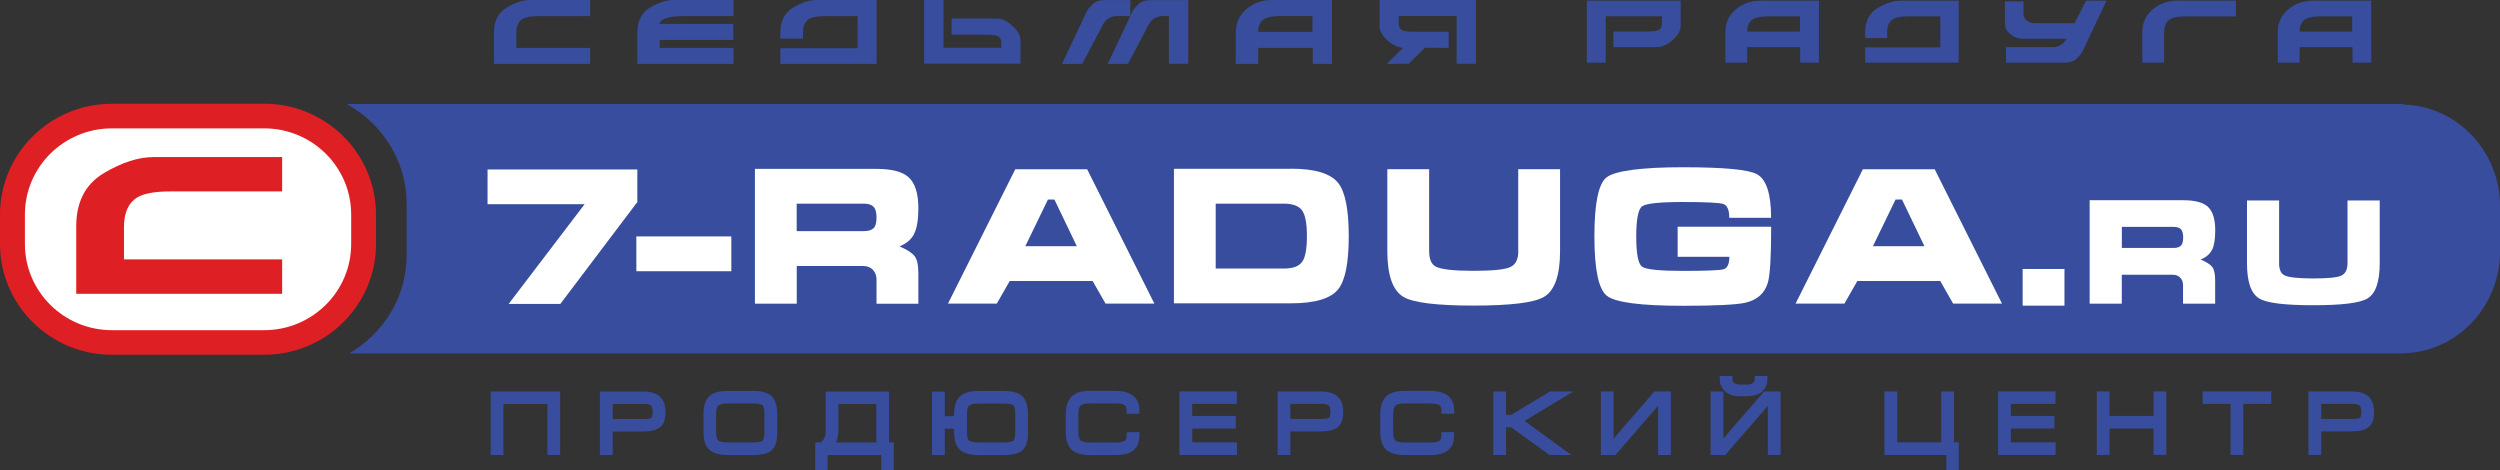 <svg width="319" height="60" viewBox="0 0 319 60" fill="none" xmlns="http://www.w3.org/2000/svg">
<rect x="0" y="0" width="319" height="60" fill="#333333" stroke="none"/>
<g clip-path="url(#clip0_938_4)">
<path d="M62.61 49.947H71.48V58.054H69.851V51.56H64.239V58.054H62.61V49.947ZM84.165 50.561C84.661 50.982 84.917 51.674 84.917 52.612C84.917 53.55 84.661 54.198 84.165 54.557C83.714 54.899 82.979 55.066 81.925 55.066H78.181V58.063H76.552V49.956H81.917C82.952 49.956 83.696 50.158 84.174 50.57L84.165 50.561ZM83.076 51.762C82.935 51.621 82.634 51.543 82.218 51.543H78.181V53.462H82.147C82.89 53.462 83.076 53.348 83.112 53.322C83.156 53.287 83.289 53.147 83.289 52.612C83.289 52.2 83.209 51.893 83.076 51.762ZM98.373 50.482C98.912 50.955 99.178 51.744 99.178 52.892V55.145C99.178 56.293 98.939 57.055 98.434 57.485C98.001 57.87 97.239 58.063 96.106 58.063H92.911C91.787 58.063 90.999 57.844 90.512 57.397C90.016 56.95 89.76 56.196 89.76 55.145V52.892C89.76 51.823 89.999 51.069 90.485 50.587C90.972 50.105 91.769 49.877 92.911 49.877H96.106C97.16 49.877 97.903 50.079 98.373 50.482ZM91.654 56.205C91.76 56.302 92.07 56.459 92.893 56.459H96.097C97 56.459 97.257 56.284 97.31 56.231C97.381 56.17 97.54 55.934 97.54 55.136V52.831C97.54 52.033 97.372 51.779 97.293 51.718C97.195 51.63 96.921 51.481 96.089 51.481H92.884C92.132 51.481 91.804 51.621 91.663 51.744C91.468 51.911 91.371 52.288 91.371 52.831V55.136C91.371 55.671 91.468 56.056 91.645 56.205H91.654ZM113.439 56.459H114.049V60.009H112.447V58.063H105.605V60.009H104.02V56.459H104.702C104.905 56.302 105.065 56.118 105.171 55.916C105.295 55.688 105.357 55.39 105.357 55.031V49.956H113.447V56.459H113.439ZM106.985 51.56V54.838C106.985 55.329 106.915 55.776 106.782 56.17C106.746 56.275 106.702 56.372 106.658 56.459H111.81V51.56H106.985ZM130.373 50.482C130.912 50.964 131.178 51.744 131.178 52.892V55.145C131.178 56.284 130.939 57.047 130.443 57.485C130.001 57.87 129.231 58.063 128.106 58.063H124.902C123.787 58.063 122.999 57.844 122.494 57.397C121.99 56.941 121.742 56.205 121.742 55.145V54.706H120.556V58.063H118.927V49.965H120.556V53.111H121.742V52.901C121.742 51.841 121.981 51.087 122.459 50.605C122.946 50.123 123.742 49.886 124.893 49.886H128.098C129.16 49.886 129.895 50.088 130.364 50.491L130.373 50.482ZM123.645 56.205C123.751 56.302 124.061 56.459 124.884 56.459H128.089C128.992 56.459 129.257 56.284 129.319 56.231C129.381 56.17 129.549 55.925 129.549 55.145V52.84C129.549 52.042 129.372 51.797 129.301 51.727C129.204 51.639 128.921 51.49 128.098 51.49H124.893C124.141 51.49 123.813 51.639 123.663 51.762C123.477 51.919 123.379 52.305 123.379 52.849V55.154C123.379 55.688 123.477 56.065 123.654 56.223L123.645 56.205ZM142.314 49.869H139.118C138.003 49.869 137.224 50.114 136.728 50.605C136.233 51.096 135.985 51.876 135.985 52.945V55.048C135.985 56.126 136.233 56.906 136.728 57.371C137.224 57.835 138.003 58.063 139.118 58.063H142.314C143.367 58.063 144.129 57.87 144.633 57.459C145.138 57.029 145.394 56.389 145.394 55.574V55.136L143.766 55.154V55.583C143.766 56.056 143.58 56.196 143.509 56.24C143.394 56.328 143.084 56.468 142.314 56.468H139.109C138.295 56.468 137.985 56.302 137.879 56.205C137.746 56.083 137.596 55.776 137.596 55.048V52.954C137.596 52.147 137.773 51.849 137.879 51.753C137.985 51.648 138.286 51.472 139.109 51.472H142.314C143.049 51.472 143.385 51.613 143.535 51.735C143.589 51.779 143.757 51.919 143.757 52.367V52.796H145.386V52.367C145.386 51.227 144.846 49.869 142.296 49.869H142.314ZM152.122 54.68H157.69V53.076H152.122V51.534H157.814V49.939H150.493V58.046H157.84V56.442H152.131V54.672L152.122 54.68ZM170.64 50.552C171.136 50.982 171.393 51.674 171.393 52.603C171.393 53.532 171.145 54.189 170.649 54.549C170.189 54.891 169.454 55.057 168.401 55.057H164.656V58.054H163.028V49.947H168.392C169.428 49.947 170.162 50.149 170.64 50.561V50.552ZM169.552 51.753C169.41 51.613 169.118 51.534 168.693 51.534H164.656V53.453H168.622C169.366 53.453 169.552 53.339 169.587 53.313C169.631 53.278 169.764 53.138 169.764 52.603C169.764 52.191 169.684 51.884 169.552 51.753ZM182.458 49.869H179.253C178.147 49.869 177.368 50.114 176.863 50.605C176.368 51.096 176.12 51.858 176.12 52.945V55.048C176.12 56.126 176.368 56.906 176.863 57.371C177.359 57.835 178.138 58.063 179.253 58.063H182.458C183.502 58.063 184.281 57.862 184.777 57.459C185.29 57.029 185.547 56.398 185.547 55.574V55.136L183.918 55.154V55.583C183.918 56.012 183.777 56.161 183.67 56.24C183.529 56.345 183.21 56.468 182.484 56.468H179.28C178.465 56.468 178.156 56.302 178.049 56.205C177.926 56.083 177.766 55.785 177.766 55.048V52.954C177.766 52.139 177.943 51.849 178.049 51.753C178.156 51.648 178.465 51.472 179.28 51.472H182.484C183.219 51.472 183.555 51.621 183.706 51.735C183.759 51.779 183.927 51.919 183.927 52.367V52.796H185.556V52.367C185.556 51.227 185.025 49.869 182.467 49.869H182.458ZM197.789 49.947L192.832 52.936H192.168V49.947H190.54V58.054H192.168V54.531H192.841L197.71 58.054H200.498L194.541 53.716L200.764 49.947H197.798H197.789ZM205.898 55.969V49.947H204.269V58.054H206.137L211.572 51.779V58.054H213.201V49.947H211.103L205.898 55.969ZM222.053 50.561H222.903C223.69 50.561 224.319 50.377 224.77 50.018C225.275 49.614 225.523 49.071 225.523 48.405V47.976H223.903V48.405C223.903 48.545 223.859 48.668 223.77 48.773C223.611 48.966 223.319 49.071 222.903 49.071H222.071C221.646 49.071 221.354 48.975 221.194 48.782C221.106 48.668 221.061 48.545 221.061 48.405V47.976H219.441V48.405C219.441 48.896 219.601 49.334 219.911 49.711C220.38 50.281 221.106 50.57 222.062 50.57L222.053 50.561ZM219.902 55.969V49.947H218.273V58.054H220.15L225.576 51.779V58.054H227.205V49.947H225.098L219.893 55.969H219.902ZM249.326 49.947H247.697V56.442H242.085V49.947H240.456V58.054H248.352V60H249.937V56.442H249.326V49.947ZM256.585 54.68H262.144V53.076H256.585V51.534H262.276V49.939H254.956V58.046H262.294V56.442H256.585V54.672V54.68ZM274.793 53.076H269.181V49.939H267.552V58.046H269.181V54.689H274.793V58.046H276.422V49.939H274.793V53.076ZM281.06 51.534H284.619V58.046H286.248V51.534H289.815V49.939H281.06V51.534ZM302.934 52.603C302.934 53.532 302.677 54.189 302.172 54.549C301.721 54.891 300.986 55.048 299.933 55.048H296.188V58.046H294.56V49.939H299.924C300.96 49.939 301.694 50.14 302.172 50.552C302.677 50.982 302.925 51.674 302.925 52.603H302.934ZM301.092 51.753C300.951 51.613 300.65 51.534 300.234 51.534H296.197V53.453H300.163C300.907 53.453 301.092 53.339 301.128 53.313C301.172 53.278 301.305 53.138 301.305 52.603C301.305 52.182 301.234 51.884 301.092 51.753Z" fill="#384D9E"/>
<path d="M75.304 0V2.06H68.647C67.718 2.06 67.054 2.182 66.656 2.428C66.142 2.752 65.886 3.339 65.886 4.181V6.109H75.304V8.151H63.026V4.128C63.026 2.664 63.575 1.604 64.691 0.947C65.753 0.316 66.735 0 67.638 0L75.304 0Z" fill="#384D9E"/>
<path d="M93.566 5.092H84.183V6.109H93.601V8.151H81.323V4.128C81.323 2.664 81.872 1.604 82.988 0.947C84.059 0.316 85.041 0 85.935 0H93.601V2.06H86.945C86.396 2.06 85.865 2.112 85.369 2.217C84.572 2.401 84.183 2.682 84.183 3.05H93.566V5.092Z" fill="#384D9E"/>
<path d="M109.438 2.06H105.206C104.286 2.06 103.622 2.182 103.223 2.428C102.719 2.743 102.462 3.322 102.462 4.172V4.917H99.576V4.119C99.576 2.656 100.134 1.604 101.241 0.947C102.312 0.316 103.294 0 104.188 0H111.854V8.151H99.576V6.152H109.438V2.06Z" fill="#384D9E"/>
<path d="M117.918 8.133V0H120.388V6.091H127.761V5.206C127.699 5.004 127.602 4.829 127.443 4.689C127.239 4.514 126.708 4.426 125.849 4.426H121.414V2.366H127.248C127.859 2.366 128.514 2.682 129.213 3.33C129.886 3.935 130.213 4.531 130.213 5.118V8.124H117.909L117.918 8.133Z" fill="#384D9E"/>
<path d="M149.148 2.051H148.28C147.97 2.051 147.66 2.139 147.359 2.314C147.058 2.489 146.819 2.717 146.642 2.997L143.934 8.142L141.34 8.16L144.5 1.472C144.598 1.262 144.845 0.955 145.244 0.561C145.607 0.202 146.129 0.018 146.811 0.018H151.617V8.142H149.148V2.051ZM144.235 2.051H142.447C142.128 2.051 141.827 2.139 141.526 2.314C141.234 2.489 140.986 2.717 140.809 2.997L138.1 8.142L135.507 8.16L138.667 1.455C138.764 1.245 139.003 0.947 139.401 0.552C139.764 0.193 140.287 0.009 140.968 0.009H144.226V2.06L144.235 2.051Z" fill="#384D9E"/>
<path d="M167.471 4.067H160.54C160.54 3.26 160.814 2.708 161.363 2.401C161.77 2.174 162.417 2.051 163.302 2.051H167.471V4.058V4.067ZM167.507 6.109V8.151H169.967V0H162.302C161.036 0 159.965 0.377 159.079 1.131C158.159 1.911 157.69 2.91 157.69 4.128V8.151H160.549V6.109H167.515H167.507Z" fill="#384D9E"/>
<path d="M188.335 0V8.133H185.866V2.042H178.483V3.269C178.536 3.471 178.643 3.646 178.811 3.786C179.014 3.961 179.537 4.049 180.404 4.049H184.848V6.109L181.82 6.091L179.758 8.133L176.97 8.151L179.023 6.1C178.333 6.047 177.678 5.732 177.04 5.153C176.368 4.54 176.04 3.944 176.04 3.365V0H188.344H188.335Z" fill="#384D9E"/>
<path d="M214.449 0.087V3.339C214.449 3.909 214.121 4.487 213.475 5.074C212.856 5.635 212.218 5.942 211.554 6.012H205.871V4.023H210.2C211.032 4.023 211.545 3.935 211.749 3.768C211.899 3.628 212.006 3.462 212.059 3.269V2.077H204.889V7.993H202.481V0.087H214.449Z" fill="#384D9E"/>
<path d="M229.666 4.031H222.947C222.947 3.26 223.212 2.717 223.744 2.419C224.133 2.2 224.761 2.086 225.629 2.086H229.666V4.031ZM229.701 6.012V7.984H232.091V0.087H224.638C223.416 0.087 222.371 0.447 221.504 1.183C220.61 1.937 220.158 2.909 220.158 4.084V7.984H222.938V6.012H229.701Z" fill="#384D9E"/>
<path d="M247.582 2.086H243.466C242.572 2.086 241.925 2.2 241.536 2.445C241.049 2.752 240.801 3.313 240.801 4.136V4.855H237.995V4.084C237.995 2.673 238.535 1.639 239.615 1.008C240.651 0.394 241.607 0.087 242.474 0.087H249.928V7.984H237.995V6.038H247.582V2.086Z" fill="#384D9E"/>
<path d="M255.965 6.003H262.046C262.356 6.003 262.648 5.916 262.94 5.74C263.224 5.565 263.454 5.346 263.631 5.074L263.702 4.943H258.151C257.558 4.943 257.036 4.759 256.567 4.399C256.071 4.014 255.823 3.532 255.823 2.962V0.175H258.204V1.788C258.187 2.138 258.337 2.427 258.656 2.655C258.939 2.857 259.267 2.962 259.638 2.962H264.711L266.189 0.087H268.791L265.72 6.582C265.622 6.783 265.383 7.072 265.003 7.458C264.64 7.817 264.126 7.993 263.471 7.993H255.965V6.012V6.003Z" fill="#384D9E"/>
<path d="M276.139 7.984H273.359V4.084C273.359 2.901 273.811 1.937 274.705 1.183C275.572 0.456 276.608 0.087 277.838 0.087H285.292V2.094H278.83C277.936 2.094 277.298 2.217 276.9 2.463C276.395 2.778 276.139 3.339 276.139 4.154V7.993V7.984Z" fill="#384D9E"/>
<path d="M300.145 4.031H293.427C293.427 3.26 293.692 2.717 294.223 2.419C294.613 2.2 295.241 2.086 296.1 2.086H300.136V4.031H300.145ZM300.181 6.012V7.984H302.571V0.087H295.117C293.896 0.087 292.851 0.447 291.992 1.183C291.09 1.937 290.647 2.909 290.647 4.084V7.984H293.427V6.012H300.181Z" fill="#384D9E"/>
<path d="M306.696 13.348V13.269H44.233C48.801 15.784 51.89 20.552 51.89 26.03V32.542C51.89 37.879 48.943 42.542 44.561 45.101H306.696V45.083C313.52 44.89 319 39.159 319 32.103V26.328C319 19.273 313.52 13.541 306.696 13.348Z" fill="#384D9E"/>
<path d="M14.269 13.243C6.4 13.243 0 19.579 0 27.371V31.139C0 38.922 6.4 45.267 14.269 45.267H33.709C41.578 45.267 47.978 38.931 47.978 31.139V27.371C47.978 19.579 41.578 13.234 33.709 13.234H14.269V13.243Z" fill="#DE2025"/>
<path d="M14.27 16.38H33.709C39.834 16.38 44.809 21.306 44.809 27.371V31.139C44.809 37.204 39.834 42.13 33.709 42.13H14.278C8.153 42.13 3.178 37.204 3.178 31.139V27.371C3.178 21.306 8.153 16.38 14.278 16.38H14.27Z" fill="white"/>
<path d="M36.001 20.044V24.426H21.741C19.74 24.426 18.324 24.689 17.474 25.215C16.376 25.898 15.819 27.16 15.819 28.975V33.103H36.001V37.485H9.728V28.869C9.728 25.741 10.914 23.48 13.287 22.069C15.571 20.719 17.669 20.044 19.598 20.044H36.001Z" fill="#DE2025"/>
<path d="M81.323 21.621H62.212V26.056H74.596L64.903 38.782H71.498L81.2 25.942L81.323 25.819V21.621Z" fill="white"/>
<path d="M116.643 29.825C117.006 29.115 117.183 28.019 117.183 26.556C117.183 24.663 116.758 23.339 115.899 22.585C115.112 21.893 113.757 21.551 111.845 21.551H96.328V38.747H101.665V33.944H110.101C110.721 33.944 111.172 34.145 111.482 34.549C111.721 34.855 111.845 35.232 111.845 35.679V38.755H117.183V34.917C117.183 33.839 117.024 33.102 116.705 32.682C116.386 32.27 115.749 31.849 114.775 31.437C115.66 31.087 116.28 30.552 116.643 29.851V29.825ZM111.465 29.115C111.208 29.369 110.801 29.492 110.216 29.492H101.657V25.986H110.216C110.783 25.986 111.199 26.117 111.456 26.372C111.712 26.626 111.845 27.081 111.845 27.748C111.845 28.414 111.721 28.869 111.473 29.115H111.465Z" fill="white"/>
<path d="M129.549 21.595L120.963 38.738H127.194L128.841 35.855H139.419L141.066 38.738H147.297L138.72 21.595H129.558H129.549ZM130.833 31.411L133.718 25.46H134.542L137.401 31.411H130.824H130.833Z" fill="white"/>
<path d="M164.727 21.542H149.794V38.703H164.727C167.781 38.703 169.799 38.107 170.764 36.897C171.649 35.793 172.101 33.541 172.101 30.14C172.101 26.74 171.649 24.452 170.738 23.33C169.773 22.13 167.763 21.525 164.727 21.525V21.542ZM166.161 33.401C165.754 33.979 164.975 34.268 163.833 34.268H155.123V25.986H163.833C164.975 25.986 165.754 26.284 166.161 26.871C166.568 27.458 166.763 28.554 166.763 30.158C166.763 31.762 166.559 32.831 166.161 33.409V33.401Z" fill="white"/>
<path d="M193.735 32.042C193.735 33.068 193.408 33.742 192.735 34.067C192.071 34.391 190.504 34.557 188.034 34.557C185.565 34.557 183.927 34.382 183.228 34.032C182.643 33.742 182.36 33.076 182.36 32.033V21.586H177.022V32.033C177.022 35.118 177.713 37.073 179.085 37.888C180.333 38.624 183.316 38.992 188.034 38.992C192.752 38.992 195.762 38.624 197.001 37.888C198.374 37.09 199.064 35.136 199.064 32.033V21.586H193.726V32.033L193.735 32.042Z" fill="white"/>
<path d="M214.714 25.776C217.671 25.776 219.406 25.863 219.902 26.03C220.397 26.196 220.654 26.792 220.654 27.791H225.992C225.992 24.733 225.39 22.875 224.177 22.226C223.088 21.63 219.946 21.341 214.741 21.341C209.536 21.341 206.057 21.779 204.968 22.655C203.95 23.488 203.446 25.995 203.446 30.175C203.446 34.356 203.968 36.871 205.021 37.73C206.075 38.589 209.315 39.018 214.75 39.018C218.884 39.018 221.53 38.887 222.681 38.633C224.239 38.282 225.204 37.406 225.594 36.012C225.868 35.022 226.001 32.656 226.001 28.931H214.068V32.769H220.663C220.663 33.681 220.424 34.207 219.937 34.356C219.45 34.496 217.724 34.566 214.75 34.566C211.776 34.566 210.014 34.391 209.527 34.023C209.031 33.663 208.784 32.384 208.784 30.193C208.784 28.002 209.031 26.696 209.536 26.328C210.041 25.96 211.767 25.776 214.723 25.776H214.714Z" fill="white"/>
<path d="M237.703 21.595L229.117 38.738H235.349L236.995 35.855H247.573L249.22 38.738H255.451L246.865 21.595H237.703ZM238.987 31.411L241.872 25.46H242.696L245.555 31.411H238.987Z" fill="white"/>
<path d="M263.427 34.321H258.089V39.001H263.427V34.321Z" fill="white"/>
<path d="M282.255 31.893C282.53 31.35 282.663 30.517 282.663 29.387C282.663 27.932 282.335 26.915 281.671 26.337C281.06 25.811 280.025 25.548 278.564 25.548H266.64V38.747H270.739V35.057H277.219C277.697 35.057 278.042 35.215 278.281 35.522C278.467 35.749 278.555 36.047 278.555 36.389V38.747H282.654V35.793C282.654 34.969 282.53 34.4 282.291 34.075C282.043 33.751 281.556 33.436 280.804 33.111C281.494 32.84 281.963 32.437 282.238 31.893H282.255ZM278.281 31.35C278.095 31.543 277.767 31.639 277.325 31.639H270.748V28.948H277.325C277.759 28.948 278.077 29.045 278.272 29.238C278.476 29.439 278.573 29.79 278.573 30.298C278.573 30.806 278.476 31.157 278.281 31.35Z" fill="white"/>
<path d="M299.543 25.574V33.593C299.543 34.382 299.287 34.899 298.782 35.153C298.278 35.407 297.065 35.53 295.17 35.53C293.276 35.53 292.019 35.398 291.488 35.127C291.045 34.908 290.815 34.399 290.815 33.602V25.582H286.717V33.602C286.717 35.977 287.239 37.476 288.301 38.098C289.257 38.667 291.55 38.948 295.17 38.948C298.791 38.948 301.11 38.667 302.066 38.098C303.12 37.484 303.651 35.986 303.651 33.602V25.582H299.552L299.543 25.574Z" fill="white"/>
<path d="M93.318 30.166H81.2V34.61H93.318V30.166Z" fill="white"/>
</g>
<defs>
<clipPath id="clip0_938_4">
<rect width="319" height="60" fill="white"/>
</clipPath>
</defs>
</svg>
